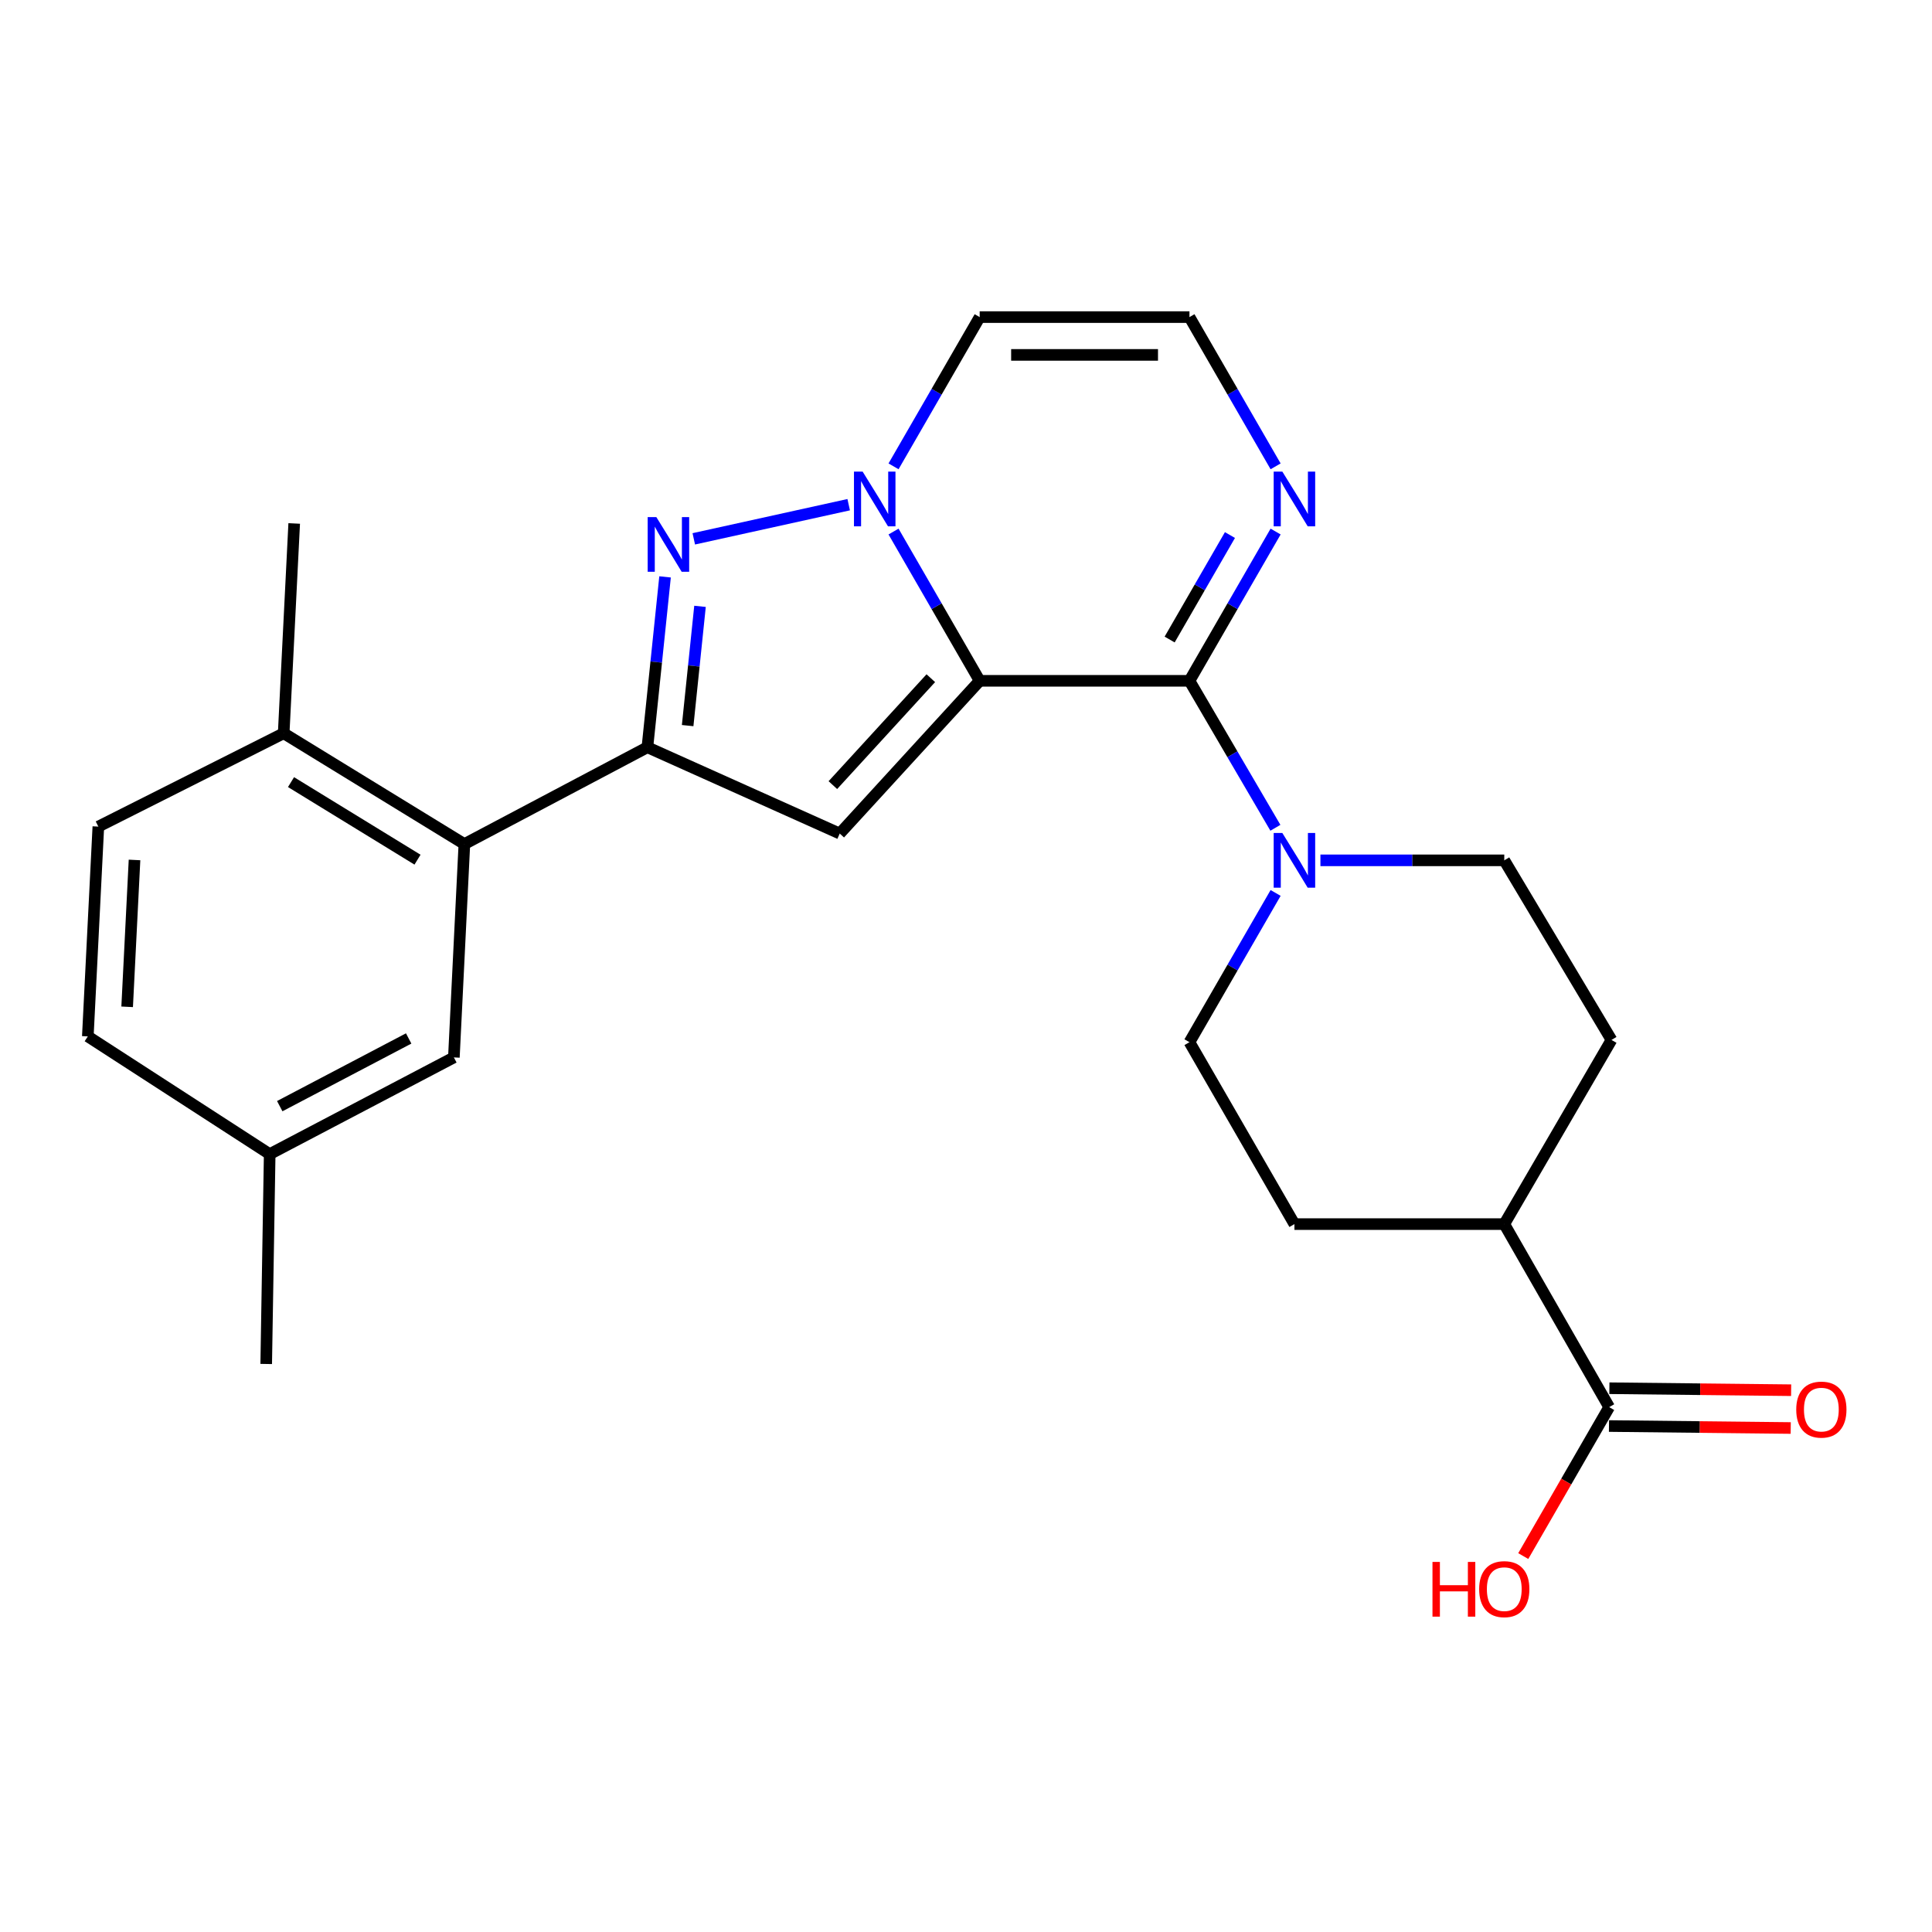 <?xml version='1.0' encoding='iso-8859-1'?>
<svg version='1.1' baseProfile='full'
              xmlns='http://www.w3.org/2000/svg'
                      xmlns:rdkit='http://www.rdkit.org/xml'
                      xmlns:xlink='http://www.w3.org/1999/xlink'
                  xml:space='preserve'
width='1000px' height='1000px' viewBox='0 0 1000 1000'>
<!-- END OF HEADER -->
<rect style='opacity:1.0;fill:#FFFFFF;stroke:none' width='1000' height='1000' x='0' y='0'> </rect>
<path class='bond-0' d='M 507.082,352.392 L 484.787,313.762' style='fill:none;fill-rule:evenodd;stroke:#000000;stroke-width:6px;stroke-linecap:butt;stroke-linejoin:miter;stroke-opacity:1' />
<path class='bond-0' d='M 484.787,313.762 L 462.493,275.133' style='fill:none;fill-rule:evenodd;stroke:#0000FF;stroke-width:6px;stroke-linecap:butt;stroke-linejoin:miter;stroke-opacity:1' />
<path class='bond-1' d='M 507.082,352.392 L 615.665,352.392' style='fill:none;fill-rule:evenodd;stroke:#000000;stroke-width:6px;stroke-linecap:butt;stroke-linejoin:miter;stroke-opacity:1' />
<path class='bond-2' d='M 507.082,352.392 L 434.653,431.451' style='fill:none;fill-rule:evenodd;stroke:#000000;stroke-width:6px;stroke-linecap:butt;stroke-linejoin:miter;stroke-opacity:1' />
<path class='bond-2' d='M 481.79,351.033 L 431.09,406.375' style='fill:none;fill-rule:evenodd;stroke:#000000;stroke-width:6px;stroke-linecap:butt;stroke-linejoin:miter;stroke-opacity:1' />
<path class='bond-3' d='M 439.279,261.226 L 359.102,278.905' style='fill:none;fill-rule:evenodd;stroke:#0000FF;stroke-width:6px;stroke-linecap:butt;stroke-linejoin:miter;stroke-opacity:1' />
<path class='bond-8' d='M 462.494,241.378 L 484.788,202.754' style='fill:none;fill-rule:evenodd;stroke:#0000FF;stroke-width:6px;stroke-linecap:butt;stroke-linejoin:miter;stroke-opacity:1' />
<path class='bond-8' d='M 484.788,202.754 L 507.082,164.13' style='fill:none;fill-rule:evenodd;stroke:#000000;stroke-width:6px;stroke-linecap:butt;stroke-linejoin:miter;stroke-opacity:1' />
<path class='bond-5' d='M 615.665,352.392 L 637.903,390.426' style='fill:none;fill-rule:evenodd;stroke:#000000;stroke-width:6px;stroke-linecap:butt;stroke-linejoin:miter;stroke-opacity:1' />
<path class='bond-5' d='M 637.903,390.426 L 660.142,428.46' style='fill:none;fill-rule:evenodd;stroke:#0000FF;stroke-width:6px;stroke-linecap:butt;stroke-linejoin:miter;stroke-opacity:1' />
<path class='bond-6' d='M 615.665,352.392 L 637.959,313.762' style='fill:none;fill-rule:evenodd;stroke:#000000;stroke-width:6px;stroke-linecap:butt;stroke-linejoin:miter;stroke-opacity:1' />
<path class='bond-6' d='M 637.959,313.762 L 660.254,275.133' style='fill:none;fill-rule:evenodd;stroke:#0000FF;stroke-width:6px;stroke-linecap:butt;stroke-linejoin:miter;stroke-opacity:1' />
<path class='bond-6' d='M 605.407,331.022 L 621.013,303.982' style='fill:none;fill-rule:evenodd;stroke:#000000;stroke-width:6px;stroke-linecap:butt;stroke-linejoin:miter;stroke-opacity:1' />
<path class='bond-6' d='M 621.013,303.982 L 636.619,276.941' style='fill:none;fill-rule:evenodd;stroke:#0000FF;stroke-width:6px;stroke-linecap:butt;stroke-linejoin:miter;stroke-opacity:1' />
<path class='bond-4' d='M 434.653,431.451 L 335.093,386.785' style='fill:none;fill-rule:evenodd;stroke:#000000;stroke-width:6px;stroke-linecap:butt;stroke-linejoin:miter;stroke-opacity:1' />
<path class='bond-25' d='M 344.233,298.599 L 339.663,342.692' style='fill:none;fill-rule:evenodd;stroke:#0000FF;stroke-width:6px;stroke-linecap:butt;stroke-linejoin:miter;stroke-opacity:1' />
<path class='bond-25' d='M 339.663,342.692 L 335.093,386.785' style='fill:none;fill-rule:evenodd;stroke:#000000;stroke-width:6px;stroke-linecap:butt;stroke-linejoin:miter;stroke-opacity:1' />
<path class='bond-25' d='M 362.324,313.844 L 359.125,344.709' style='fill:none;fill-rule:evenodd;stroke:#0000FF;stroke-width:6px;stroke-linecap:butt;stroke-linejoin:miter;stroke-opacity:1' />
<path class='bond-25' d='M 359.125,344.709 L 355.926,375.574' style='fill:none;fill-rule:evenodd;stroke:#000000;stroke-width:6px;stroke-linecap:butt;stroke-linejoin:miter;stroke-opacity:1' />
<path class='bond-7' d='M 335.093,386.785 L 240.358,436.886' style='fill:none;fill-rule:evenodd;stroke:#000000;stroke-width:6px;stroke-linecap:butt;stroke-linejoin:miter;stroke-opacity:1' />
<path class='bond-12' d='M 683.45,445.311 L 731.03,445.311' style='fill:none;fill-rule:evenodd;stroke:#0000FF;stroke-width:6px;stroke-linecap:butt;stroke-linejoin:miter;stroke-opacity:1' />
<path class='bond-12' d='M 731.03,445.311 L 778.61,445.311' style='fill:none;fill-rule:evenodd;stroke:#000000;stroke-width:6px;stroke-linecap:butt;stroke-linejoin:miter;stroke-opacity:1' />
<path class='bond-13' d='M 660.253,462.188 L 637.959,500.812' style='fill:none;fill-rule:evenodd;stroke:#0000FF;stroke-width:6px;stroke-linecap:butt;stroke-linejoin:miter;stroke-opacity:1' />
<path class='bond-13' d='M 637.959,500.812 L 615.665,539.436' style='fill:none;fill-rule:evenodd;stroke:#000000;stroke-width:6px;stroke-linecap:butt;stroke-linejoin:miter;stroke-opacity:1' />
<path class='bond-10' d='M 660.253,241.378 L 637.959,202.754' style='fill:none;fill-rule:evenodd;stroke:#0000FF;stroke-width:6px;stroke-linecap:butt;stroke-linejoin:miter;stroke-opacity:1' />
<path class='bond-10' d='M 637.959,202.754 L 615.665,164.13' style='fill:none;fill-rule:evenodd;stroke:#000000;stroke-width:6px;stroke-linecap:butt;stroke-linejoin:miter;stroke-opacity:1' />
<path class='bond-11' d='M 240.358,436.886 L 146.831,379.535' style='fill:none;fill-rule:evenodd;stroke:#000000;stroke-width:6px;stroke-linecap:butt;stroke-linejoin:miter;stroke-opacity:1' />
<path class='bond-11' d='M 216.101,444.964 L 150.631,404.818' style='fill:none;fill-rule:evenodd;stroke:#000000;stroke-width:6px;stroke-linecap:butt;stroke-linejoin:miter;stroke-opacity:1' />
<path class='bond-14' d='M 240.358,436.886 L 234.923,547.317' style='fill:none;fill-rule:evenodd;stroke:#000000;stroke-width:6px;stroke-linecap:butt;stroke-linejoin:miter;stroke-opacity:1' />
<path class='bond-26' d='M 507.082,164.13 L 615.665,164.13' style='fill:none;fill-rule:evenodd;stroke:#000000;stroke-width:6px;stroke-linecap:butt;stroke-linejoin:miter;stroke-opacity:1' />
<path class='bond-26' d='M 523.369,183.696 L 599.377,183.696' style='fill:none;fill-rule:evenodd;stroke:#000000;stroke-width:6px;stroke-linecap:butt;stroke-linejoin:miter;stroke-opacity:1' />
<path class='bond-9' d='M 832.907,728.329 L 778.61,633.594' style='fill:none;fill-rule:evenodd;stroke:#000000;stroke-width:6px;stroke-linecap:butt;stroke-linejoin:miter;stroke-opacity:1' />
<path class='bond-16' d='M 832.801,738.111 L 879.839,738.624' style='fill:none;fill-rule:evenodd;stroke:#000000;stroke-width:6px;stroke-linecap:butt;stroke-linejoin:miter;stroke-opacity:1' />
<path class='bond-16' d='M 879.839,738.624 L 926.877,739.136' style='fill:none;fill-rule:evenodd;stroke:#FF0000;stroke-width:6px;stroke-linecap:butt;stroke-linejoin:miter;stroke-opacity:1' />
<path class='bond-16' d='M 833.014,718.546 L 880.052,719.058' style='fill:none;fill-rule:evenodd;stroke:#000000;stroke-width:6px;stroke-linecap:butt;stroke-linejoin:miter;stroke-opacity:1' />
<path class='bond-16' d='M 880.052,719.058 L 927.09,719.57' style='fill:none;fill-rule:evenodd;stroke:#FF0000;stroke-width:6px;stroke-linecap:butt;stroke-linejoin:miter;stroke-opacity:1' />
<path class='bond-20' d='M 832.907,728.329 L 810.672,766.873' style='fill:none;fill-rule:evenodd;stroke:#000000;stroke-width:6px;stroke-linecap:butt;stroke-linejoin:miter;stroke-opacity:1' />
<path class='bond-20' d='M 810.672,766.873 L 788.438,805.418' style='fill:none;fill-rule:evenodd;stroke:#FF0000;stroke-width:6px;stroke-linecap:butt;stroke-linejoin:miter;stroke-opacity:1' />
<path class='bond-19' d='M 146.831,379.535 L 50.901,427.842' style='fill:none;fill-rule:evenodd;stroke:#000000;stroke-width:6px;stroke-linecap:butt;stroke-linejoin:miter;stroke-opacity:1' />
<path class='bond-23' d='M 146.831,379.535 L 152.277,270.941' style='fill:none;fill-rule:evenodd;stroke:#000000;stroke-width:6px;stroke-linecap:butt;stroke-linejoin:miter;stroke-opacity:1' />
<path class='bond-18' d='M 778.61,445.311 L 834.103,538.262' style='fill:none;fill-rule:evenodd;stroke:#000000;stroke-width:6px;stroke-linecap:butt;stroke-linejoin:miter;stroke-opacity:1' />
<path class='bond-17' d='M 615.665,539.436 L 669.994,633.594' style='fill:none;fill-rule:evenodd;stroke:#000000;stroke-width:6px;stroke-linecap:butt;stroke-linejoin:miter;stroke-opacity:1' />
<path class='bond-21' d='M 234.923,547.317 L 139.591,597.375' style='fill:none;fill-rule:evenodd;stroke:#000000;stroke-width:6px;stroke-linecap:butt;stroke-linejoin:miter;stroke-opacity:1' />
<path class='bond-21' d='M 211.527,537.502 L 144.795,572.543' style='fill:none;fill-rule:evenodd;stroke:#000000;stroke-width:6px;stroke-linecap:butt;stroke-linejoin:miter;stroke-opacity:1' />
<path class='bond-15' d='M 778.61,633.594 L 669.994,633.594' style='fill:none;fill-rule:evenodd;stroke:#000000;stroke-width:6px;stroke-linecap:butt;stroke-linejoin:miter;stroke-opacity:1' />
<path class='bond-27' d='M 778.61,633.594 L 834.103,538.262' style='fill:none;fill-rule:evenodd;stroke:#000000;stroke-width:6px;stroke-linecap:butt;stroke-linejoin:miter;stroke-opacity:1' />
<path class='bond-28' d='M 50.901,427.842 L 45.455,536.436' style='fill:none;fill-rule:evenodd;stroke:#000000;stroke-width:6px;stroke-linecap:butt;stroke-linejoin:miter;stroke-opacity:1' />
<path class='bond-28' d='M 69.626,445.111 L 65.813,521.127' style='fill:none;fill-rule:evenodd;stroke:#000000;stroke-width:6px;stroke-linecap:butt;stroke-linejoin:miter;stroke-opacity:1' />
<path class='bond-22' d='M 139.591,597.375 L 45.455,536.436' style='fill:none;fill-rule:evenodd;stroke:#000000;stroke-width:6px;stroke-linecap:butt;stroke-linejoin:miter;stroke-opacity:1' />
<path class='bond-24' d='M 139.591,597.375 L 137.787,705.99' style='fill:none;fill-rule:evenodd;stroke:#000000;stroke-width:6px;stroke-linecap:butt;stroke-linejoin:miter;stroke-opacity:1' />
<path  class='atom-1' d='M 446.492 244.095
L 455.772 259.095
Q 456.692 260.575, 458.172 263.255
Q 459.652 265.935, 459.732 266.095
L 459.732 244.095
L 463.492 244.095
L 463.492 272.415
L 459.612 272.415
L 449.652 256.015
Q 448.492 254.095, 447.252 251.895
Q 446.052 249.695, 445.692 249.015
L 445.692 272.415
L 442.012 272.415
L 442.012 244.095
L 446.492 244.095
' fill='#0000FF'/>
<path  class='atom-4' d='M 339.714 267.64
L 348.994 282.64
Q 349.914 284.12, 351.394 286.8
Q 352.874 289.48, 352.954 289.64
L 352.954 267.64
L 356.714 267.64
L 356.714 295.96
L 352.834 295.96
L 342.874 279.56
Q 341.714 277.64, 340.474 275.44
Q 339.274 273.24, 338.914 272.56
L 338.914 295.96
L 335.234 295.96
L 335.234 267.64
L 339.714 267.64
' fill='#0000FF'/>
<path  class='atom-6' d='M 663.734 431.151
L 673.014 446.151
Q 673.934 447.631, 675.414 450.311
Q 676.894 452.991, 676.974 453.151
L 676.974 431.151
L 680.734 431.151
L 680.734 459.471
L 676.854 459.471
L 666.894 443.071
Q 665.734 441.151, 664.494 438.951
Q 663.294 436.751, 662.934 436.071
L 662.934 459.471
L 659.254 459.471
L 659.254 431.151
L 663.734 431.151
' fill='#0000FF'/>
<path  class='atom-7' d='M 663.734 244.095
L 673.014 259.095
Q 673.934 260.575, 675.414 263.255
Q 676.894 265.935, 676.974 266.095
L 676.974 244.095
L 680.734 244.095
L 680.734 272.415
L 676.854 272.415
L 666.894 256.015
Q 665.734 254.095, 664.494 251.895
Q 663.294 249.695, 662.934 249.015
L 662.934 272.415
L 659.254 272.415
L 659.254 244.095
L 663.734 244.095
' fill='#0000FF'/>
<path  class='atom-17' d='M 929.729 729.605
Q 929.729 722.805, 933.089 719.005
Q 936.449 715.205, 942.729 715.205
Q 949.009 715.205, 952.369 719.005
Q 955.729 722.805, 955.729 729.605
Q 955.729 736.485, 952.329 740.405
Q 948.929 744.285, 942.729 744.285
Q 936.489 744.285, 933.089 740.405
Q 929.729 736.525, 929.729 729.605
M 942.729 741.085
Q 947.049 741.085, 949.369 738.205
Q 951.729 735.285, 951.729 729.605
Q 951.729 724.045, 949.369 721.245
Q 947.049 718.405, 942.729 718.405
Q 938.409 718.405, 936.049 721.205
Q 933.729 724.005, 933.729 729.605
Q 933.729 735.325, 936.049 738.205
Q 938.409 741.085, 942.729 741.085
' fill='#FF0000'/>
<path  class='atom-21' d='M 741.45 808.454
L 745.29 808.454
L 745.29 820.494
L 759.77 820.494
L 759.77 808.454
L 763.61 808.454
L 763.61 836.774
L 759.77 836.774
L 759.77 823.694
L 745.29 823.694
L 745.29 836.774
L 741.45 836.774
L 741.45 808.454
' fill='#FF0000'/>
<path  class='atom-21' d='M 765.61 822.534
Q 765.61 815.734, 768.97 811.934
Q 772.33 808.134, 778.61 808.134
Q 784.89 808.134, 788.25 811.934
Q 791.61 815.734, 791.61 822.534
Q 791.61 829.414, 788.21 833.334
Q 784.81 837.214, 778.61 837.214
Q 772.37 837.214, 768.97 833.334
Q 765.61 829.454, 765.61 822.534
M 778.61 834.014
Q 782.93 834.014, 785.25 831.134
Q 787.61 828.214, 787.61 822.534
Q 787.61 816.974, 785.25 814.174
Q 782.93 811.334, 778.61 811.334
Q 774.29 811.334, 771.93 814.134
Q 769.61 816.934, 769.61 822.534
Q 769.61 828.254, 771.93 831.134
Q 774.29 834.014, 778.61 834.014
' fill='#FF0000'/>
</svg>
